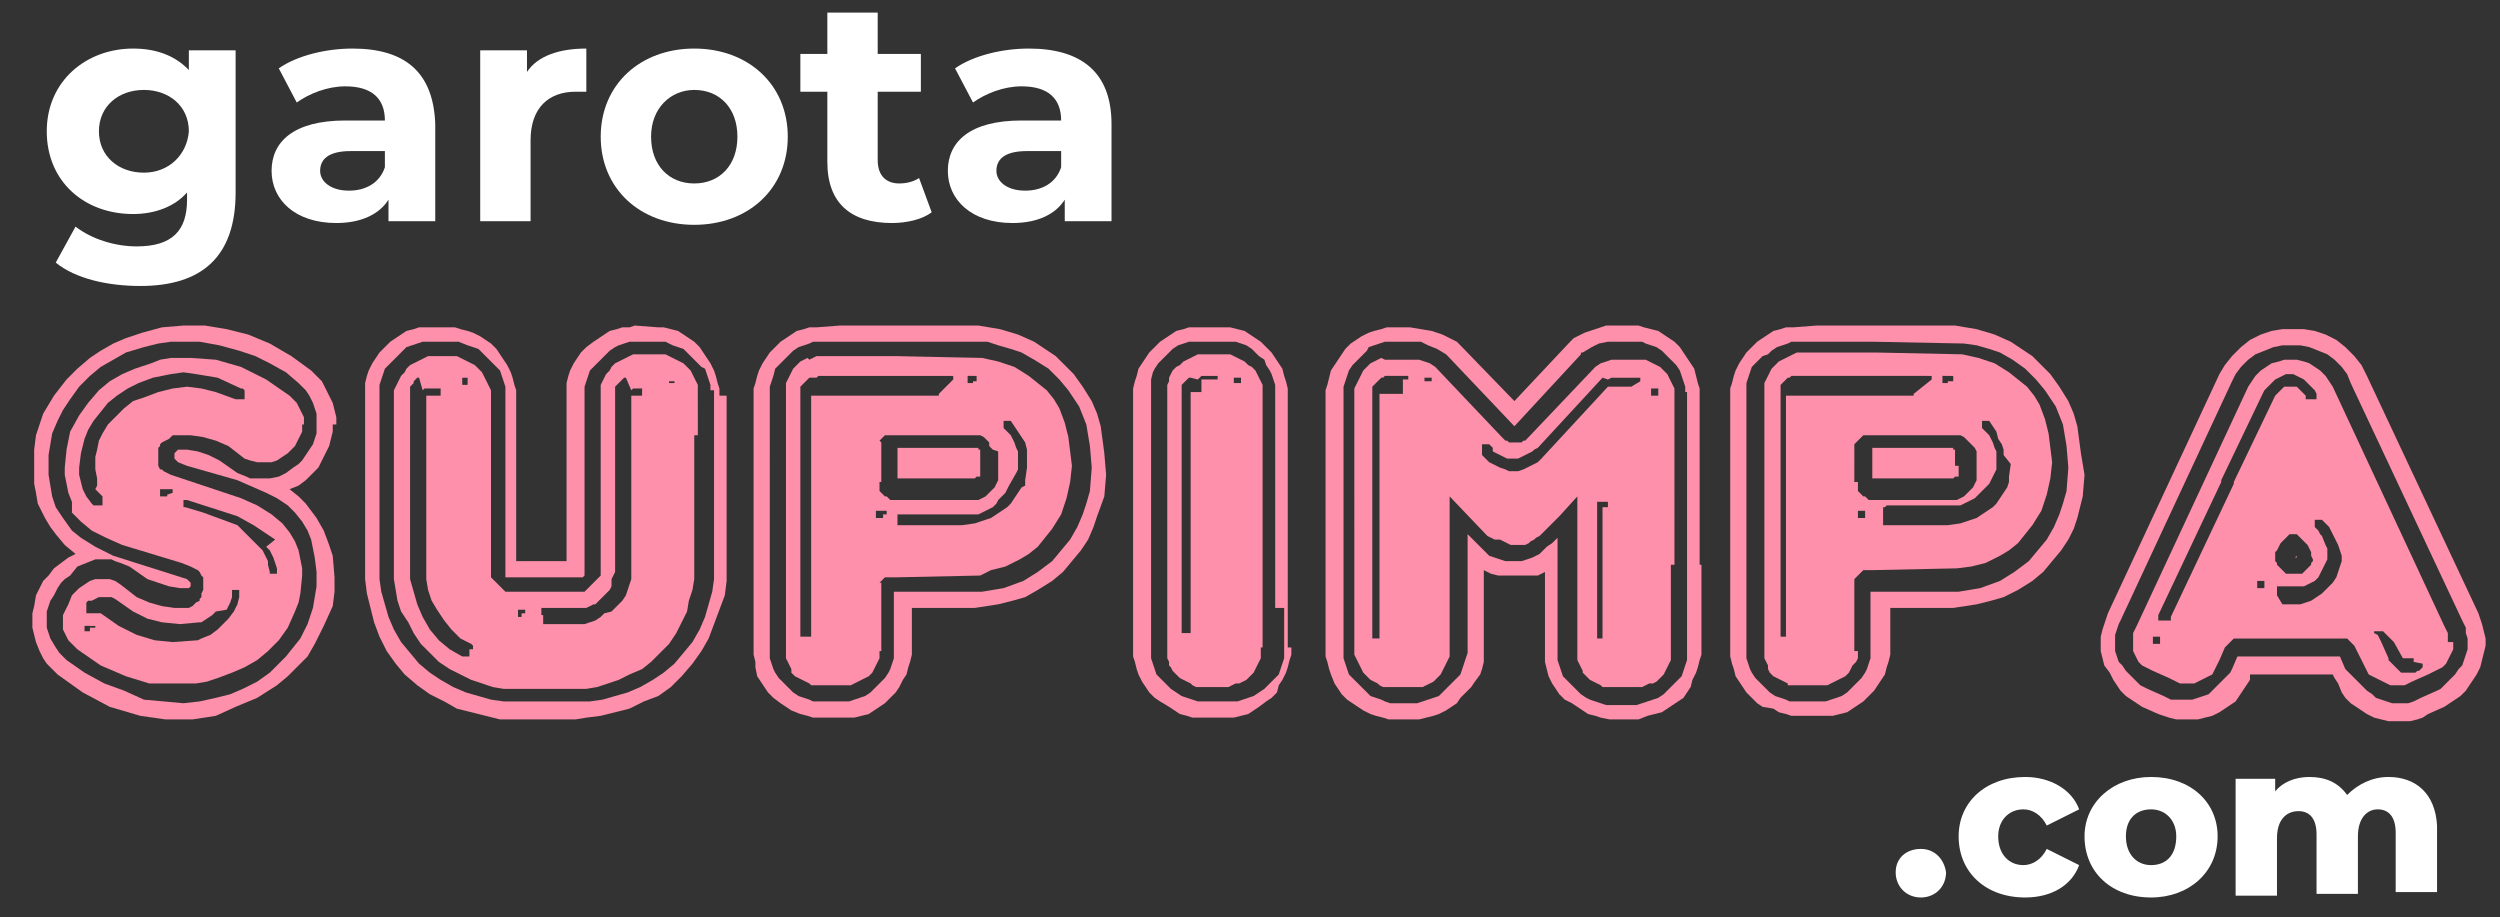 <?xml version="1.0" encoding="utf-8"?>
<!-- Generator: Adobe Illustrator 25.3.1, SVG Export Plug-In . SVG Version: 6.00 Build 0)  -->
<svg version="1.1" id="garotasupimpa" xmlns="http://www.w3.org/2000/svg" xmlns:xlink="http://www.w3.org/1999/xlink" x="0px"
	 y="0px" viewBox="0 0 139 51" style="enable-background:new 0 0 139 51;" xml:space="preserve">
<rect x="0" y="0" width="139" height="51" fill="#333333" stroke="none"/>
<g>
	<path style="fill:#FE90AB;" d="M18.5,23.6l0,0.4l-0.1,0.4l-0.1,0.4l-0.2,0.4l-0.2,0.4l-0.2,0.4l-0.3,0.3L17,26.7L16.6,27l-0.5,0.2
		l0.5,0.4L17,28l0.3,0.4l0.3,0.4l0.4,0.7l0.3,0.8l0.2,0.6l0.1,1.2l0,0.8l-0.1,0.8L18,34.8l-0.5,1l-0.4,0.7L16.6,37L16,37.6l-0.6,0.5
		l-1.1,0.7l-1.2,0.5L12,39.8l-1.3,0.2H9.2l-1.4-0.2l-1.7-0.5l-1.5-0.8l-1.4-1l-0.3-0.3l-0.3-0.3l-0.2-0.3l-0.2-0.4L2,35.7l-0.1-0.4
		l-0.1-0.4l0-0.4l0-0.4l0.1-0.4L2,33.1l0.2-0.4l0.2-0.4L2.7,32L3,31.6l0.4-0.3L3.8,31l0.4-0.2l-0.6-0.5l-0.5-0.6l-0.3-0.4l-0.3-0.5
		l-0.2-0.4l-0.2-0.4l-0.1-0.6l-0.1-0.5l0-1.1L1.9,25L2,24.2l0.2-0.6L2.4,23L3,22l0.7-0.9l0.6-0.6l0.7-0.6l0.6-0.4l0.7-0.4l0.7-0.3
		l0.9-0.3L9,18.2l1.2-0.1l1.2,0l1.2,0.2l1.2,0.3l1.2,0.5l1.2,0.7l1.1,0.8l0.3,0.3l0.3,0.3l0.2,0.4l0.2,0.4l0.2,0.4l0.1,0.4l0.1,0.4
		V23.6z M17.6,23.3L17.6,23l-0.1-0.3l-0.1-0.3L17.2,22L17,21.7l-0.2-0.2l-0.2-0.2l-0.7-0.6L15,20.2l-0.8-0.4l-0.9-0.3l-1.1-0.3
		L11.1,19l-1.6,0l-0.7,0.1l-0.8,0.2l-1,0.3L6.3,20l-0.7,0.4l-0.6,0.5l-0.6,0.6l-0.5,0.7l-0.4,0.6l-0.3,0.6l-0.3,0.7l-0.1,0.6
		l-0.1,0.6l0,1.1L2.8,27l0.1,0.6l0.2,0.6l0.2,0.3l0.2,0.3L4,29.5l0.5,0.4l0.8,0.5l1,0.5l4.1,1.3l0.1,0.1l0.1,0.1l0,0v0h0v0v0.2h0v0
		l0,0l0,0l-0.1,0.1H10l-0.6-0.1l-0.6-0.2l-0.6-0.2l-1-0.7l-0.5-0.2l-0.3-0.1l-0.2-0.1l-0.2,0H5.7H5.5l-0.2,0l-0.5,0.2l-0.5,0.2
		L3.9,32l-0.3,0.2l-0.2,0.2l-0.2,0.3L3,33.1l-0.2,0.3l-0.1,0.3l-0.1,0.3l0,0.3l0,0.3l0,0.3l0.1,0.3l0.1,0.3L3.1,36l0.2,0.3l0.2,0.2
		l0.2,0.2l1,0.7l1.1,0.6l1.1,0.4L8,38.9L9.1,39l1.1,0.1l0.9-0.1l0.9-0.2l0.8-0.2l0.7-0.3l0.8-0.4l0.7-0.5l0.9-0.9l0.8-1l0.4-0.8
		l0.3-0.9l0.1-0.6l0.1-0.6v-0.8l-0.1-0.8l-0.1-0.5L17.3,30l-0.2-0.5l-0.3-0.5l-0.4-0.5l-0.4-0.4l-0.6-0.4l-0.6-0.3l-1.6-0.7
		l-2.8-0.8l-0.5-0.2l-0.1-0.1l-0.1-0.1v0h0v0v-0.2v-0.1h0v0l0.1-0.1l0.1-0.1l0.5,0l0.6,0.1l0.6,0.2l0.6,0.3l1,0.7l0.5,0.2l0.2,0.1
		l0.2,0l0.3,0l0.2,0l0.2,0l0.2,0l0.5-0.1l0.4-0.2l0.4-0.3l0.3-0.2l0.2-0.2l0.2-0.3l0.2-0.3l0.2-0.3l0.1-0.3l0.1-0.3v-0.3V23.3z
		 M16.8,23.6v0.2l0,0.2l-0.1,0.2l-0.1,0.2l-0.1,0.2l-0.1,0.2l-0.2,0.2l-0.2,0.2l-0.3,0.2l-0.3,0.2l-0.3,0.1l-0.2,0h-0.2h-0.2l-0.2,0
		l-0.4-0.1l-0.3-0.1l-0.9-0.7l-0.7-0.3l-0.7-0.2l-0.7-0.1H9.6l-0.2,0.2l-0.2,0.1L9,24.6l-0.1,0.1l0,0.1l-0.1,0.1l0,0.1l0,0.1l0,0.2
		v0.3l0,0.2l0,0.1l0.1,0.2L9,26.1l0.1,0.1l0.2,0.1l0.2,0.1l0.6,0.2l3.3,1.1l0.9,0.4l0.8,0.5l0.6,0.5l0.4,0.5l0.3,0.5l0.2,0.5
		l0.1,0.5l0.1,0.5V32l-0.1,1l-0.1,0.5L16.4,34L16,34.9l-0.5,0.7l-0.6,0.6l-0.6,0.5l-0.7,0.4l-0.7,0.3l-0.8,0.3l-0.6,0.2l-0.6,0.1
		l-1.1,0L8.3,38L7,37.6L5.6,37l-1.3-0.9l-0.2-0.2L4,35.8l-0.2-0.2l-0.1-0.2l-0.1-0.2l-0.1-0.2l0-0.2l0-0.2l0-0.2l0-0.2l0.1-0.2
		l0.1-0.2l0.1-0.2L4,33.1l0.2-0.2l0.2-0.2l0.3-0.2l0.3-0.2l0.3-0.1h0.2l0.2,0l0.2,0l0.2,0l0.3,0.1l0.3,0.2l0.9,0.7l0.7,0.3l0.7,0.2
		l0.7,0.1l0.8,0l0.2-0.1l0.2-0.2l0.2-0.1l0-0.1l0.1-0.1l0-0.1l0-0.1l0.1-0.2v-0.1l0-0.3l0-0.1l0-0.2l-0.1-0.1l-0.1-0.2l-0.1-0.1
		l-0.2-0.1l-0.2-0.1l-0.5-0.2l-3.3-1l-0.9-0.4l-0.8-0.4l-0.6-0.5l-0.5-0.5L4,27.9l-0.2-0.5l-0.1-0.5l-0.1-0.5l0-0.4l0.1-1l0.1-0.5
		L3.9,24l0.5-0.9l0.5-0.7l0.6-0.7l0.6-0.5l0.7-0.4l0.7-0.3l0.9-0.3L8.9,20l0.6-0.1h1.1L12,20l1.4,0.4l1.4,0.7l1.3,0.9l0.2,0.2
		l0.2,0.2l0.1,0.2l0.1,0.2l0.1,0.2l0.1,0.2l0,0.2V23.6z M12.1,21l-1.2-0.2l-0.7-0.1l-0.7,0.1l-1,0.2l-0.8,0.3l-0.6,0.3l-0.6,0.4
		L6,22.4l-0.4,0.5l-0.4,0.5l-0.3,0.5l-0.2,0.5l-0.1,0.4l-0.1,0.4l-0.1,0.8l0,0.4l0.1,0.4l0.1,0.4l0.1,0.2l0.1,0.2l0.3,0.4l0.1,0.1
		l0,0l0,0l0.1,0l0,0l0,0h0.1h0.1h0h0h0.1h0l0,0h0l0.1,0l0,0l0,0l0,0l0,0l0,0v-0.1l0,0v0v0v-0.1v0v-0.1l0,0v-0.1l0,0l0,0l0-0.1
		l-0.1-0.1l-0.2-0.2l-0.1-0.1L5.4,27l0-0.2l0-0.2l-0.1-0.5l0-0.7L5.4,25l0.1-0.5l0.2-0.4l0.3-0.5l0.4-0.4l0.5-0.5l0.5-0.4L8,22.1
		l0.8-0.3l0.8-0.2l0.8-0.1l0.8,0.1l0.8,0.2l1.1,0.4l0.1,0h0.1h0h0.1h0h0h0.1l0,0h0l0,0l0,0l0.1,0l0,0l0,0v0l0,0v-0.1l0,0v0v-0.1
		v-0.1l0,0l0-0.1l0,0l0-0.1l-0.1-0.1l-0.1,0h0L12.1,21z M5.3,34.9L5.3,34.9L5.3,34.9v-0.1l0,0l0,0l0,0l0,0l0,0l0,0l0,0h0l-0.1,0h0h0
		h0H4.8h0h0l-0.1,0h0l0,0l0,0l0,0l0,0l0,0l0,0v0l0,0.1v0v0V35v0v0v0l0,0.1v0l0,0l0,0l0,0l0,0l0,0l0,0l0,0h0.1h0l0,0h0.1h0l0,0h0h0.1
		l0,0l0,0l0,0l0,0l0,0l0,0l0,0l0,0v-0.1v0V34.9L5.3,34.9L5.3,34.9z M13.3,33L13.3,33L13.3,33l0-0.1l0,0l0,0l0-0.1v0l-0.1,0l0,0h0
		l0,0h0l-0.1,0h0h0h-0.1l0,0h0l0,0h0l-0.1,0l0,0v0l0,0l0,0l0,0v0l0,0V33v0l0,0.2l-0.1,0.3l-0.1,0.2l-0.1,0.2L12,34l-0.2,0.2
		l-0.3,0.2l-0.3,0.2l-0.1,0l-1.1,0.1L9,34.6l-0.8-0.2l-0.8-0.4l-1-0.7l-0.2-0.1l-0.1,0H6l-0.1,0H5.7H5.6l-0.1,0l-0.2,0.1l-0.2,0.1
		L5,33.4l0,0l-0.1,0l-0.1,0.1l0,0.1l0,0v0.1l0,0.1v0.1v0l0,0.1v0v0l0,0l0,0.1v0l0,0l0.1,0l0,0h0l0,0l0.1,0h0h0h0.1h0h0h0.1l0,0
		l0.1,0l0,0l0,0l0,0l0.1,0l0.1,0l0.1,0h0h0h0h0h0l0,0h0l0,0l1,0.7l1,0.5l1,0.3l1,0.1l1.4-0.1l0.2-0.1l0.5-0.2l0.4-0.3l0.2-0.2
		l0.2-0.2l0.2-0.2L13,34l0.2-0.4l0.1-0.4V33L13.3,33z M9.6,27.4L9.6,27.4L9.6,27.4l0-0.1l0-0.1l0,0v0l0,0l0,0l-0.1,0l0,0h0l0,0H9.2
		h0h0H9.1h0h0l0,0H8.9l0,0l0,0l0,0l0,0l0,0l0,0v0.1l0,0v0v0.1v0v0v0v0.1l0,0v0l0,0.1l0,0l0,0l0,0l0,0h0l0.1,0h0l0,0h0h0.1h0h0l0.1,0
		h0l0,0h0l0.1,0l0,0l0,0v0l0-0.1l0,0v0L9.6,27.4L9.6,27.4L9.6,27.4L9.6,27.4z M10.4,27.8L10.4,27.8L10.4,27.8h-0.1h0h0l-0.1,0l0,0
		l0,0l0,0l0,0l0,0l0,0v0l0,0.1v0v0v0.1v0.1v0l0,0v0.1l0,0v0l0,0l0,0l0,0h0l0,0l0,0h0l0.1,0l1,0.3l1.9,0.7L14,30l0.2,0.2l0.2,0.2
		l0.2,0.2l0.1,0.2l0.1,0.2l0.1,0.2l0,0.2l0.1,0.4v0l0,0.1v0l0,0v0l0,0l0,0l0,0l0.1,0h0l0,0h0h0l0.1,0h0l0,0h0.1h0l0,0l0,0h0.1l0,0
		l0,0v-0.1l0,0l0,0v0l0-0.1v0v0v-0.1l-0.1-0.3l-0.1-0.3l-0.1-0.2l-0.1-0.2l-0.2-0.2L15.3,30L15,29.8l-0.3-0.2l-0.6-0.4l-0.9-0.5
		L10.4,27.8L10.4,27.8z"/>
	<path style="fill:#FE90AB;" d="M40.4,22l0,10.3l-0.1,0.8L40,33.9l-0.3,0.8l-0.3,0.8L39,36.2l-0.5,0.7l-0.6,0.7l-0.6,0.6l-0.7,0.5
		L35.8,39L35,39.4l-0.8,0.2l-0.8,0.2l-0.8,0.1L32,40l-4.2,0L27,39.8l-0.8-0.2l-0.8-0.2L24.7,39l-0.8-0.4l-0.7-0.5l-0.7-0.6L22,36.9
		l-0.5-0.7l-0.4-0.8l-0.3-0.8l-0.2-0.8l-0.2-0.8l-0.1-0.8l0-0.7l0-9.9l0-0.3l0.1-0.4l0.1-0.3l0.2-0.4l0.2-0.3l0.2-0.3l0.3-0.3
		l0.3-0.3l0.3-0.2l0.3-0.2l0.3-0.2l0.4-0.1l0.3-0.1l0.4,0H24h1.3l0.3,0.1l0.4,0.1l0.3,0.1l0.4,0.2l0.3,0.2l0.3,0.2l0.3,0.3l0.2,0.3
		l0.2,0.3l0.2,0.3l0.2,0.4l0.1,0.3l0.1,0.4l0.1,0.3V22v9.2h2.8l0-9.6l0-0.3l0.1-0.4l0.1-0.3l0.2-0.4l0.2-0.3l0.2-0.3l0.3-0.3L33,19
		l0.3-0.2l0.3-0.2l0.3-0.2l0.4-0.1l0.3-0.1h0.4l0.3-0.1l1.3,0.1l0.3,0l0.4,0.1l0.4,0.1l0.3,0.2l0.3,0.2l0.3,0.2l0.3,0.3l0.2,0.3
		l0.2,0.3l0.2,0.3l0.2,0.4l0.1,0.3l0.1,0.4l0.1,0.3V22z M39.5,21.7l0-0.3l-0.1-0.3l-0.1-0.3l-0.1-0.3L39,20.4l-0.2-0.2l-0.2-0.2
		l-0.2-0.2l-0.2-0.2l-0.2-0.2l-0.3-0.1l-0.3-0.1L37,19L36.7,19h-1.2h-0.3L35,19l-0.3,0.1l-0.3,0.1l-0.2,0.1l-0.3,0.2l-0.2,0.2
		l-0.2,0.2l-0.2,0.2L33,20.4l-0.2,0.2l-0.1,0.3l-0.1,0.3l-0.1,0.3l0,0.3l0,9.9v0v0.1l0,0.1l0,0v0.1l0,0l-0.1,0.1l0,0l-0.1,0l0,0
		h-0.1l0,0H32l0,0h-3.5h0l-0.1,0h0l-0.1,0h0l-0.1,0l-0.1,0l0,0l0-0.1l0,0l0-0.1l0,0v-0.1l0-0.1v0v-9.9l0-0.3l-0.1-0.3l-0.1-0.3
		l-0.1-0.3l-0.2-0.2l-0.2-0.2l-0.2-0.2l-0.2-0.2l-0.2-0.2l-0.2-0.2l-0.3-0.1l-0.3-0.1L25.5,19L25.2,19H24h-0.3L23.5,19l-0.3,0.1
		l-0.3,0.1l-0.3,0.1l-0.2,0.2l-0.2,0.2l-0.2,0.2l-0.2,0.2l-0.2,0.2l-0.2,0.2l-0.1,0.3l-0.1,0.3l-0.1,0.3l0,0.3l0,9.8l0,0.7l0.1,0.7
		l0.2,0.7l0.2,0.7l0.3,0.7l0.4,0.7l0.5,0.6l0.5,0.6l0.6,0.5l0.6,0.4l0.7,0.4l0.7,0.3l0.7,0.2l0.7,0.2l0.7,0.1l4.1,0l0.7,0l0.7-0.1
		l0.7-0.2l0.7-0.2l0.7-0.3l0.7-0.4l0.6-0.4l0.6-0.5l0.5-0.6l0.5-0.6l0.4-0.7l0.3-0.7l0.2-0.7l0.2-0.7l0.1-0.7l0-10.2V21.7z
		 M38.6,24.2l0,8l-0.1,0.6l-0.2,0.6L38.2,34l-0.3,0.6l-0.3,0.6l-0.4,0.6l-0.5,0.5l-0.5,0.5l-0.5,0.4L35,37.5l-0.6,0.3l-0.6,0.2
		l-0.6,0.2l-0.6,0.1l-0.6,0l-4,0l-0.6-0.1l-0.6-0.2l-0.6-0.2l-0.6-0.3l-0.6-0.3l-0.6-0.4l-0.5-0.5l-0.5-0.5L23,35.2l-0.3-0.6
		L22.3,34l-0.2-0.6L22,32.8l-0.1-0.6l0-0.6v-9.7l0-0.2l0.1-0.2l0.1-0.2l0.1-0.2l0.1-0.2l0.2-0.2l0.1-0.2l0.2-0.2l0.2-0.1l0.2-0.1
		l0.2-0.1l0.2-0.1l0.2-0.1l0.2,0H25h0.2l0.2,0l0.2,0.1l0.2,0.1l0.2,0.1l0.2,0.1l0.2,0.1l0.2,0.2l0.2,0.2l0.1,0.2l0.1,0.2l0.1,0.2
		l0.1,0.2l0.1,0.2l0,0.2V22v3.3v6.4l0,0.2l0,0.1l0,0.1l0.1,0.1l0.1,0.1l0.1,0.1l0.1,0.1l0.1,0.1l0.1,0.1l0.1,0.1l0.1,0.1l0.1,0
		l0.1,0l0.1,0H32h0.1l0.1,0l0.1,0l0.2,0l0.1-0.1l0.1-0.1l0.1-0.1l0.1-0.1l0.1-0.1l0.1-0.1l0.1-0.1l0.1-0.1l0.1-0.1v-0.1l0-0.2l0-9.9
		l0-0.2l0-0.2l0.1-0.2l0.1-0.2l0.1-0.2l0.2-0.2l0.1-0.2l0.2-0.2l0.2-0.1l0.2-0.1l0.2-0.1l0.2-0.1l0.2-0.1l0.2,0h1.2h0.2l0.2,0
		l0.2,0.1l0.2,0.1l0.2,0.1l0.2,0.1l0.2,0.1l0.2,0.2l0.2,0.2l0.1,0.2l0.1,0.2l0.1,0.2l0.1,0.2l0,0.2l0,0.2V24.2z M26.3,36.1
		L26.3,36.1l0-0.1l0-0.1l0,0l-0.1-0.1h0v0l-0.6-0.3L25.1,35l-0.4-0.5l-0.4-0.6L24,33.4l-0.2-0.6l-0.1-0.6l0-9.4v-0.8v0l0,0v0l0,0v0
		l0,0l0,0l0,0l0,0l0,0h0l0,0H24h0h0.3h0h0l0.1,0h0l0,0h0l0.1,0l0,0l0,0v0l0-0.1l0,0v0v0l0-0.1v0v0l0-0.1v0v0l0,0l0-0.1v0l0,0l0,0
		l-0.1,0h0l0,0h0l-0.1,0h0h0H24h-0.1l-0.1,0l-0.1,0l-0.1,0l-0.1,0.1L23.3,21L23.2,21l-0.1,0.1L23,21.2L23,21.3l-0.1,0.1l-0.1,0.1
		l0,0.1l0,0.1l0,0.1V22v9.5v-8.4l0,9.1l0.2,0.7l0.2,0.7l0.3,0.7l0.4,0.7l0.5,0.6l0.6,0.5l0.7,0.4l0.1,0l0.1,0l0.1,0h0.1h0H26l0,0h0
		l0.1,0h0l0,0l0,0l0,0l0-0.1l0,0v0l0,0v-0.1V36.1L26.3,36.1L26.3,36.1z M26,21.2L26,21.2L26,21.2l0-0.1l0,0v0l0-0.1l0,0l0,0l0,0l0,0
		h0l0,0h-0.1l0,0h0h-0.1h0h0l0,0h-0.1l0,0h0l0,0l0,0l0,0l0,0l0,0.1v0l0,0v0.1v0v0v0v0.1v0l0,0v0.1l0,0l0,0l0,0l0,0l0,0l0,0h0l0.1,0
		h0h0h0h0.1h0h0l0.1,0h0l0,0l0,0l0,0l0,0l0,0l0,0v-0.1l0,0L26,21.2L26,21.2L26,21.2z M29.2,34.1L29.2,34.1L29.2,34.1l0-0.1v0l0,0
		l0-0.1l0,0l0,0h0l0,0l-0.1,0h0h0l-0.1,0h0h0l0,0h-0.1h0l0,0l-0.1,0h0l0,0l0,0l0,0.1v0l0,0v0l0,0.1v0v0v0.1v0l0,0v0l0,0.1v0l0,0l0,0
		l0,0l0,0l0.1,0h0l0,0h0.1h0h0h0h0.1h0l0,0H29l0,0l0,0l0,0l0,0l0,0l0,0v-0.1l0,0v0V34.1L29.2,34.1L29.2,34.1z M30.2,34.7L30.2,34.7
		l2,0l0.3,0l0.3-0.1l0.3-0.1l0.3-0.2l0.2-0.2L34,34l0.2-0.2l0.2-0.2l0.2-0.2l0.2-0.3l0.1-0.3l0.1-0.3l0.1-0.3l0-0.3v-0.3v-9.6v0l0,0
		v0l0,0v0l0,0l0,0l0,0l0,0l0,0h0l0,0h0.1h0h0.3h0h0l0.1,0h0l0,0h0.1l0,0l0,0l0,0l0,0v-0.1l0,0v0l0,0v-0.1v0v0v-0.1l0,0v0l0,0v-0.1
		l0,0l0,0l0,0l0,0H36l0,0h0l-0.1,0h0h0h-0.4l-0.1,0l-0.1,0l-0.1,0l-0.1,0.1L34.8,21L34.7,21l-0.1,0.1l-0.1,0.1l-0.1,0.1l-0.1,0.1
		l-0.1,0.1l0,0.1l0,0.1v0.1l0,0.1v3.3v6.2v0.2l0,0.2l-0.1,0.2l-0.1,0.2L34,32.6l-0.1,0.2L33.7,33l-0.2,0.2l-0.2,0.2l-0.2,0.2
		L33,33.6l-0.2,0.1l-0.2,0.1l-0.2,0l-0.2,0l-1.9,0h0h-0.1h0h0l-0.1,0h0l0,0l0,0l0,0l0,0l0,0l0,0l0,0.1v0v0l0,0v0.1v0l0,0v0.1v0l0,0
		l0,0l0,0.1l0,0l0,0h0l0,0l0,0h0.1L30.2,34.7L30.2,34.7L30.2,34.7z M37.5,21.3L37.5,21.3L37.5,21.3v-0.1l0,0l0,0l0,0l0,0l0,0l0,0
		l0,0h0l-0.1,0h0h0h0h-0.1h0h0l-0.1,0h0l0,0l0,0l0,0l0,0l0,0l0,0v0l0,0.1v0v0l0,0l0,0.1v0v0l0,0.1v0l0,0l0,0l0,0l0,0l0,0l0,0l0,0H37
		h0l0,0h0.1h0l0,0h0h0.1l0,0l0,0l0,0l0,0l0,0l0,0l0,0l0,0v-0.1v0V21.3L37.5,21.3L37.5,21.3z"/>
	<path style="fill:#FE90AB;" d="M61.5,26.4l-0.1,1.2L61,28.7l-0.2,0.6L60.5,30l-0.4,0.6l-0.5,0.6l-0.5,0.6l-0.6,0.5l-0.8,0.5
		L57,33.2l-0.7,0.2l-0.8,0.2l-1.3,0.2l-3.5,0v2.6l-0.1,0.4l-0.1,0.3l-0.1,0.4l-0.2,0.3L50,38.2l-0.2,0.3l-0.3,0.3l-0.3,0.3l-0.3,0.2
		l-0.3,0.2l-0.3,0.2l-0.4,0.1l-0.4,0.1l-0.3,0l-0.3,0l-1.3,0l-0.4,0l-0.3-0.1l-0.4-0.1L44,39.5l-0.3-0.2l-0.3-0.2L43,38.8l-0.3-0.3
		l-0.2-0.3l-0.2-0.3l-0.2-0.3L42,37.1L42,36.8l-0.1-0.4V36V21.6l0.1-0.3l0.1-0.4l0.1-0.3l0.2-0.4l0.2-0.3l0.2-0.3l0.3-0.3l0.3-0.3
		l0.3-0.2l0.3-0.2l0.3-0.2l0.4-0.1l0.3-0.1l0.4,0l1.3-0.1l3,0h4.7l1.2,0.2l1,0.3l0.9,0.4l0.6,0.4l0.6,0.4l0.5,0.5l0.5,0.5l0.5,0.7
		l0.5,0.8L61,23l0.2,0.7l0.2,1.5L61.5,26.4z M54.6,32.9l1.2-0.2l1.1-0.4l0.8-0.5l0.8-0.6l0.5-0.6l0.5-0.6l0.4-0.7l0.3-0.7l0.2-0.6
		l0.2-0.7l0.1-1.3l-0.1-1.2l-0.2-1.2l-0.4-1l-0.6-0.9l-0.5-0.6l-0.6-0.6L57.5,20l-0.7-0.4l-0.6-0.2l-0.7-0.2L54.9,19L49.8,19h-3
		h-1.2L45.2,19L45,19.1l-0.3,0.1l-0.3,0.1l-0.3,0.2l-0.2,0.2l-0.2,0.2l-0.2,0.2l-0.2,0.2l-0.2,0.2L43,20.9l-0.1,0.3l-0.1,0.3l0,0.3
		V36v0.3l0,0.3l0.1,0.3l0.1,0.3l0.1,0.2l0.2,0.3l0.2,0.2l0.2,0.2l0.2,0.2l0.2,0.2l0.3,0.2l0.3,0.1l0.3,0.1l0.2,0.1l0.3,0l1.2,0
		l0.2,0l0.3,0l0.3-0.1l0.3-0.1l0.3-0.1l0.3-0.2l0.2-0.2l0.2-0.2l0.2-0.2l0.2-0.2l0.2-0.3l0.1-0.2l0.1-0.3l0.1-0.3l0-0.3v-3.4
		L54.6,32.9z M48.9,36.2l0,0.2l0,0.2l-0.1,0.2L48.7,37l-0.1,0.2l-0.1,0.2l-0.2,0.2l-0.2,0.1l-0.2,0.1l-0.2,0.1L47.5,38l-0.2,0.1
		l-0.2,0l-0.2,0l-0.2,0l-1.2,0l-0.2,0l-0.2,0L45,38l-0.2-0.1l-0.2-0.1l-0.2-0.1l-0.2-0.1l-0.2-0.2L44,37.2L43.9,37l-0.1-0.2
		l-0.1-0.2l0-0.2l0-0.2l0-0.2l0-14.3l0-0.2l0-0.2l0.1-0.2l0.1-0.2l0.1-0.2l0.1-0.2l0.2-0.2l0.2-0.2l0.2-0.1l0.2-0.1L45,20l0.2-0.1
		l0.2-0.1l0.2,0h1.2h3l4.8,0.1l0.9,0.2l0.9,0.3l0.8,0.5l0.5,0.4l0.5,0.4l0.4,0.5l0.3,0.5l0.3,0.8l0.2,0.8l0.1,0.8l0.1,0.8l-0.1,0.9
		l-0.2,0.9l-0.3,0.9l-0.5,0.8l-0.4,0.5l-0.4,0.5l-0.5,0.4l-0.5,0.3l-0.8,0.4l-0.8,0.2L54.5,32l-4.7,0.1h-0.1h-0.1l-0.1,0l-0.1,0
		l-0.1,0l-0.1,0l-0.1,0.1l-0.1,0.1l-0.1,0.1L49,32.4L49,32.5l0,0.1l0,0.1v0.1l0,0.1V36V36.2z M53,21.1L53,21.1L53,21.1l0-0.1l0,0
		l0-0.1v0l0,0l0,0l-0.1,0l0,0h0l0,0h-0.1h0h-5.8h-0.1h-0.6h-0.4l-0.1,0l-0.1,0l-0.1,0l-0.1,0l-0.1,0.1L45,21l-0.1,0.1l-0.1,0.1
		l-0.1,0.1l-0.1,0.1l-0.1,0.1l0,0.1l0,0.1v0.1l0,0.1v3.1v0.9v0.9v5.2v3.2v0.1l0,0v0v0l0,0.1l0,0l0,0l0,0l0,0l0,0l0,0h0l0.1,0h0h0H45
		h0h0h0l0.1,0h0l0,0l0,0l0,0l0,0l0,0l0,0v-0.1l0,0v0v0v-0.1v-5.5v-7.5l0-0.2v0v0v0l0,0v0l0,0l0,0l0,0l0,0l0,0h0h0l0.1,0h0h0h0.3h6.5
		h0l0.1,0h0l0,0h0l0.1,0l0,0l0,0v0l0-0.1l0,0v0L53,21.1L53,21.1L53,21.1L53,21.1z M49.3,28.6L49.3,28.6L49.3,28.6l0-0.1v-0.1l0,0
		l0,0l0,0l0,0l0,0l0,0H49l0,0h0h-0.1h0h0h0h-0.1l0,0h0l0,0l-0.1,0l0,0l0,0l0,0v0l0,0.1v0l0,0v0.1v0v0v0l0,0.1v0l0,0v0l0,0.1l0,0l0,0
		h0.1l0,0l0,0h0l0.1,0h0h0h0H49l0,0h0l0.1,0l0,0h0l0,0l0,0l0-0.1l0,0v0l0,0V28.6L49.3,28.6L49.3,28.6L49.3,28.6z M48.9,26.8
		L48.9,26.8l0,0.2v0.1l0,0.1l0,0.1l0.1,0.1l0.1,0.1l0.1,0.1l0.1,0l0.1,0.1l0.1,0.1l0.1,0l0.1,0h0.1l0.1,0h3.9l0.4,0l0.2,0l0.2-0.1
		l0.2-0.1l0.1-0.1l0.1-0.1l0.1-0.1l0.1-0.1l0.1-0.1l0.1-0.2l0.1-0.2l0-0.2l0-0.2l0-0.4l0-0.4l0-0.2l0-0.2L55.2,25l-0.1-0.1L55,24.8
		L55,24.6l-0.1-0.1l-0.1-0.1l-0.1-0.1l-0.2-0.1l-0.2,0l-0.2,0l-4.3,0h-0.1h-0.1l-0.1,0l-0.1,0l-0.1,0l-0.1,0l-0.1,0.1l-0.1,0.1
		l-0.1,0.1L49,24.6L49,24.7l0,0.1l0,0.1v0.1l0,0.1v1V26.8z M54.5,25.9v0.2l0,0.1l0,0.1l0,0.1l0,0.1l-0.1,0l0,0l-0.1,0l-0.1,0.1
		l-0.1,0l-0.1,0h-0.2h-3.9v-1.7h4.1l0.1,0l0.1,0l0.1,0l0.1,0l0,0.1l0.1,0l0,0.1l0,0.1l0,0.1l0,0.1V25.9z M57.1,25.3l0-0.3L57,24.6
		l-0.2-0.3L56.6,24l-0.2-0.3l-0.2-0.3l0,0l-0.1,0h0l0,0h0l-0.1,0h0h0h0h-0.1l0,0h0l-0.1,0h0l0,0l0,0l0,0l0,0.1l0,0v0l0,0v0.1v0v0v0
		v0.1v0l0,0v0.1l0,0l0,0l0.2,0.2l0.2,0.2l0.1,0.2l0.1,0.2l0.1,0.3l0.1,0.2l0,0.5l0,0.5l-0.1,0.2L56.1,27L56,27.2l-0.1,0.2l-0.2,0.2
		l-0.2,0.2L55.4,28l-0.2,0.2l-0.2,0.1l-0.2,0.1l-0.2,0.1l-0.2,0.1l-4,0h-0.1L50,28.6l-0.1,0l0,0l0,0l0,0.1l0,0.1l0,0.1V29v0v0l0,0.1
		v0l0,0v0.1l0,0l0,0l0,0l0.1,0l0,0h0l0.1,0h0h0h0h0.1h0.1h3.2l0.7-0.1l0.3-0.1l0.3-0.1l0.3-0.1l0.3-0.2l0.3-0.2l0.3-0.2l0.2-0.2
		l0.2-0.3l0.2-0.3l0.2-0.3L57,27l0-0.3l0.1-0.7L57.1,25.3z M54.3,21.2L54.3,21.2L54.3,21.2V21l0,0l0,0l0-0.1l0,0l0,0l0,0h0l0,0H54
		l0,0h0h0h-0.1h0l0,0h-0.1l0,0h0l0,0l0,0l0,0l0,0.1l0,0l0,0v0v0.1v0l0,0l0,0v0.1v0v0l0,0.1l0,0l0,0l0,0l0,0l0,0l0,0h0l0.1,0h0h0h0.1
		h0h0h0l0.1,0h0l0,0l0,0l0,0l0,0l0,0l0,0l0-0.1v0v0V21.2L54.3,21.2L54.3,21.2z"/>
	<path style="fill:#FE90AB;" d="M71.8,36v0.4l-0.1,0.3l-0.1,0.4l-0.1,0.3l-0.2,0.4l-0.2,0.3L71,38.5l-0.3,0.3L70.4,39L70,39.3
		l-0.3,0.2l-0.3,0.2L69,39.8l-0.4,0.1l-0.3,0l-0.3,0h-1l-0.3,0l-0.4,0l-0.3-0.1l-0.4-0.1l-0.3-0.2l-0.3-0.2L64.5,39l-0.3-0.2
		l-0.3-0.3l-0.2-0.3l-0.2-0.3l-0.2-0.4l-0.1-0.3l-0.1-0.4l-0.1-0.3V36V21.6l0.1-0.4l0.1-0.3l0.1-0.4l0.2-0.3l0.2-0.3l0.2-0.3
		l0.3-0.3l0.3-0.3l0.3-0.2l0.3-0.2l0.3-0.2l0.4-0.1l0.3-0.1l0.4,0l1.3,0l0.3,0l0.3,0l0.4,0.1l0.4,0.1l0.3,0.2l0.3,0.2l0.3,0.2
		l0.3,0.3l0.3,0.3l0.2,0.3l0.2,0.3l0.2,0.3l0.1,0.4l0.1,0.3l0.1,0.4v0.3v5.9v2.2V36z M70.9,33.8v-3.7v-2.2v-5.9v-0.3l0-0.3l-0.1-0.3
		l-0.1-0.3l-0.1-0.2l-0.2-0.3L70.3,20L70,19.8l-0.2-0.2l-0.2-0.2l-0.3-0.2L69,19.1L68.7,19L68.5,19l-0.2,0l-0.3,0l-1.2,0l-0.3,0
		L66.1,19l-0.3,0.1l-0.3,0.1l-0.3,0.2L65,19.6l-0.2,0.2L64.6,20l-0.2,0.2l-0.2,0.3l-0.1,0.2L64,21.1L64,21.4l0,0.3V36v0.3l0,0.3
		l0.1,0.3l0.1,0.3l0.1,0.3l0.2,0.2l0.2,0.2l0.2,0.2l0.2,0.2l0.3,0.2l0.3,0.2l0.3,0.1l0.3,0.1l0.3,0.1l0.3,0l0.3,0h1l0.3,0l0.3,0
		l0.3-0.1l0.3-0.1l0.3-0.1l0.3-0.2l0.3-0.2l0.2-0.2l0.2-0.2l0.2-0.2l0.2-0.2l0.1-0.3l0.1-0.3l0.1-0.3l0-0.3V36V33.8z M70.1,36v0.2
		l0,0.2l0,0.2L70,36.8L69.9,37l-0.1,0.2l-0.1,0.2l-0.2,0.2l-0.2,0.2l-0.2,0.1l-0.2,0.1L68.7,38l-0.2,0.1l-0.2,0.1l-0.2,0h-0.2h-1
		h-0.2l-0.2,0l-0.2-0.1L66.2,38L66,37.9l-0.2-0.1l-0.2-0.1l-0.2-0.2l-0.2-0.2l-0.1-0.2L65,37L65,36.8l-0.1-0.2l0-0.2l0-0.2V36V21.8
		l0-0.2l0-0.2l0.1-0.2L65,21l0.1-0.2l0.1-0.2l0.2-0.2l0.2-0.1l0.2-0.2L66,20l0.2-0.1l0.2-0.1l0.2-0.1h0.2l1.2,0l0.2,0h0.2l0.2,0.1
		l0.2,0.1l0.2,0.1l0.2,0.1l0.2,0.2l0.2,0.1l0.2,0.2l0.1,0.2l0.1,0.2l0.1,0.2l0.1,0.2l0,0.2l0,0.2v0.2v5.9v2.2v3.7V36z M67.7,21.1
		L67.7,21.1L67.7,21.1l0-0.1v0l0,0l0,0l0-0.1l0,0h0l-0.1,0l0,0h0h0l-0.1,0h0h-0.4l-0.1,0l-0.1,0l-0.1,0l-0.1,0.1l-0.1,0.1L66.2,21
		L66.1,21L66,21.1l-0.1,0.1l-0.1,0.1l-0.1,0.1l0,0.1l0,0.1v0.1v13.4v0v0v0l0,0.1v0l0,0l0,0l0,0l0,0l0,0l0,0l0,0H66h0h0h0.1h0h0h0
		h0.1l0,0l0,0l0,0l0,0l0,0l0,0l0,0l0,0v-0.1v0v0l0,0V21.9v0v-0.1v0l0,0l0,0v0l0,0l0,0l0,0h0l0.1,0h0h0l0,0h0.3h0h0.1h0l0,0h0l0.1,0
		l0,0l0,0l0,0l0,0l0,0v-0.1l0,0v0V21.1L67.7,21.1L67.7,21.1z M69,21.1L69,21.1L69,21.1l0-0.1l0,0v0l0,0l0,0l0,0l0,0l-0.1,0h0l0,0
		h-0.1h0h0h0h-0.1h0l0,0h-0.1l0,0l0,0l0,0l0,0l0,0l0,0v0l0,0.1v0v0v0.1v0v0v0l0,0.1v0l0,0l0,0l0,0l0,0l0,0l0,0h0.1l0,0h0h0.1h0h0h0
		h0.1l0,0h0l0.1,0l0,0l0,0l0,0l0,0v0l0,0v-0.1l0,0V21.1L69,21.1L69,21.1z"/>
	<path style="fill:#FE90AB;" d="M94.6,31.4v5l-0.1,0.3l-0.1,0.4l-0.1,0.3l-0.2,0.4L94,38.2l-0.2,0.3l-0.2,0.3l-0.3,0.2l-0.3,0.2
		l-0.3,0.2l-0.3,0.2l-0.4,0.1l-0.4,0.1L91.1,40h-1.3h-0.3L89,39.9l-0.3-0.1l-0.4-0.1L88,39.5l-0.3-0.2l-0.3-0.2L87,38.9l-0.3-0.3
		l-0.2-0.3l-0.2-0.3l-0.2-0.4L86,37.2l-0.1-0.4l0-0.3l0-4.7l-0.4,0.2L85.1,32L84.6,32l-0.4,0l-0.5,0L83.3,32l-0.4-0.1l-0.4-0.2
		l0,4.8l0,0.3l-0.1,0.4l-0.1,0.3L82,37.9l-0.2,0.3l-0.3,0.3l-0.3,0.3L81,39.1l-0.3,0.2l-0.3,0.2L80,39.7l-0.3,0.1l-0.4,0.1L78.9,40
		h-1.3h-0.4l-0.3-0.1l-0.4-0.1l-0.3-0.1l-0.4-0.2l-0.3-0.2l-0.3-0.2l-0.3-0.2l-0.3-0.3l-0.2-0.3l-0.2-0.3L74,37.5l-0.1-0.3l-0.1-0.4
		l-0.1-0.3V22v-0.3l0.1-0.3l0.1-0.4l0.1-0.4l0.2-0.3l0.2-0.3l0.2-0.3l0.2-0.3l0.3-0.3l0.3-0.2l0.3-0.2l0.4-0.2l0.3-0.1l0.4-0.1
		l0.3-0.1l1.3,0l0.6,0.1l0.6,0.1l0.6,0.2L81,19l0.1,0.1l3.1,3.2l3.1-3.3l0.1-0.1l0.1-0.1l0.6-0.3l0.6-0.2l0.6-0.2h1.5l0.3,0l0.3,0.1
		l0.4,0.1l0.4,0.1l0.3,0.2l0.3,0.2l0.3,0.2l0.3,0.3l0.2,0.3l0.2,0.3l0.2,0.3l0.2,0.3l0.1,0.4l0.1,0.4l0.1,0.3V31.4z M93.7,21.8
		l0-0.3l-0.1-0.3l-0.1-0.3l-0.1-0.3l-0.2-0.3l-0.2-0.2l-0.2-0.2l-0.2-0.2l-0.2-0.2l-0.3-0.2l-0.3-0.1l-0.3-0.1L91.3,19L91,19h-0.2
		l-1.4,0l-0.5,0.1l-0.4,0.2L88,19.6l-0.1,0l0,0.1l-3.7,4l-3.7-3.9l-0.1-0.1l-0.5-0.3l-0.5-0.2L79,19l-0.5,0h-1.2L77,19l-0.3,0.1
		l-0.3,0.1l-0.3,0.1L76,19.5l-0.2,0.2l-0.2,0.2l-0.2,0.2l-0.2,0.2l-0.2,0.3l-0.1,0.3l-0.1,0.3l-0.1,0.3l0,0.3l0,0.2l0,14.3l0,0.3
		l0.1,0.3l0.1,0.3l0.1,0.3l0.2,0.2l0.2,0.2l0.2,0.2l0.2,0.2l0.2,0.2l0.2,0.2l0.3,0.1l0.3,0.1L77,39l0.3,0.1h0.3h1.2l0.3-0.1l0.3-0.1
		l0.3-0.1l0.3-0.1l0.2-0.2l0.2-0.2l0.2-0.2l0.2-0.2l0.2-0.2l0.2-0.2l0.1-0.3l0.1-0.3l0.1-0.3l0.1-0.3v-6.2v-0.4l0.6,0.6l0.2,0.2
		l0.2,0.2l0.2,0.2l0.3,0.1l0.3,0.1l0.3,0.1l0.3,0h0.3l0.3,0l0.3-0.1l0.3-0.1l0.2-0.1l0.2-0.1l0.2-0.2l0.2-0.2l0.3-0.2l0.2-0.2
		l0.1-0.1l0,6.5l0,0.3l0.1,0.3l0.1,0.3l0.1,0.3l0.2,0.2l0.2,0.2l0.2,0.2l0.2,0.2l0.2,0.2l0.3,0.2l0.2,0.1l0.3,0.1l0.3,0.1l0.3,0.1
		h0.3H91l0.3-0.1l0.3-0.1l0.3-0.1l0.3-0.1l0.3-0.2l0.2-0.2l0.2-0.2l0.2-0.2l0.2-0.2l0.2-0.2l0.1-0.3l0.1-0.3l0.1-0.3l0-0.3v-4.9
		V21.8z M92.9,31.4v4.9l0,0.2l0,0.2l-0.1,0.2l-0.1,0.2l-0.1,0.2l-0.1,0.2l-0.2,0.2l-0.2,0.2l-0.2,0.1L91.7,38l-0.2,0.1l-0.2,0.1
		l-0.2,0l-0.2,0h-1.2h-0.2l-0.2,0l-0.2,0L89,38.1L88.8,38l-0.2-0.1l-0.2-0.1l-0.2-0.2l-0.2-0.2L88,37.3l-0.1-0.2l-0.1-0.2l-0.1-0.2
		l0-0.2l0-0.2l0-8.7l-1,1.1L86,29.4l-0.2,0.2l-0.2,0.2l-0.2,0.1L85.3,30l-0.2,0.1L85,30.2l-0.2,0.1l-0.2,0l-0.2,0h-0.2h-0.2
		l-0.2-0.1l-0.2-0.1l-0.2-0.1L83.1,30l-0.2-0.1l-0.2-0.1l-2.1-2.2v0.3v2.3v3.7v2.2v0.2l0,0.2l-0.1,0.2l-0.1,0.2l-0.1,0.2l-0.1,0.2
		l-0.1,0.2l-0.2,0.2l-0.2,0.2l-0.2,0.1L79.5,38l-0.2,0.1l-0.2,0.1l-0.2,0l-0.2,0h-1.2h-0.2l-0.2,0l-0.2,0l-0.2-0.1L76.6,38l-0.2-0.1
		l-0.2-0.1l-0.2-0.2l-0.2-0.2l-0.1-0.2l-0.1-0.2l-0.1-0.2l-0.1-0.2l-0.1-0.2l0-0.2V24.2V22v-0.2l0-0.2l0.1-0.2l0.1-0.2l0.1-0.2
		l0.1-0.2l0.1-0.2l0.2-0.2l0.2-0.2l0.2-0.1l0.2-0.1l0.2-0.1L77,20l0.2,0l0.2,0h1.2h0.3l0.3,0.1l0.3,0.1l0.3,0.2l3.7,3.9l0.1,0.1
		l0.1,0.1l0.1,0l0.1,0.1l0.1,0H84l0.1,0h0.1h0.1l0.1,0h0.1l0.1,0l0.1-0.1l0.1,0l0.1-0.1l3.8-4l0.3-0.2l0.3-0.1l0.3-0.1h1.3h0.2
		l0.2,0l0.2,0l0.2,0.1l0.2,0.1l0.2,0.1l0.2,0.1l0.2,0.2l0.2,0.2l0.1,0.2l0.1,0.2l0.1,0.2l0.1,0.2l0,0.2l0,0.2V31.4z M78.3,21.1
		L78.3,21.1L78.3,21.1L78.3,21.1l0-0.2l0,0l0,0l0,0l0,0l0,0l0,0h0l-0.1,0h0h0h0h-0.4h-0.1l-0.1,0l-0.1,0L77,20.9L76.9,21L76.8,21
		l-0.1,0.1l-0.1,0.1l-0.1,0.1l-0.1,0.1l-0.1,0.1l0,0.1l0,0.1l0,0.1V22v13.3v0l0,0.1v0l0,0v0l0,0.1l0,0l0,0h0l0.1,0l0,0h0l0,0h0.1h0
		h0h0.1l0,0h0l0,0l0.1,0h0l0,0l0,0l0-0.1v0l0,0v0l0-0.1v0V22v0l0,0v0v-0.1l0,0l0,0l0,0l0,0h0l0,0l0,0h0h0h0h0.1h0.3l0,0h0h0H78l0,0
		l0,0l0,0l0,0l0,0l0,0l0,0l0,0v0v-0.1V21.1L78.3,21.1L78.3,21.1z M79.6,21.2L79.6,21.2L79.6,21.2v-0.1l0,0V21l0,0l0,0l0,0l0,0l0,0
		l0,0h-0.1l0,0h0h0h-0.1h0h0h0l-0.1,0h0l0,0l-0.1,0l0,0l0,0v0l0,0l0,0.1v0v0l0,0v0.1v0l0,0v0.1v0l0,0l0,0v0.1l0,0l0,0h0.1l0,0l0,0
		H79h0l0,0h0h0.1l0,0h0h0l0.1,0l0,0h0l0,0l0,0l0-0.1l0,0v0l0,0V21.2L79.6,21.2L79.6,21.2z M91.2,21.2L91.2,21.2L91.2,21.2l0-0.1v0
		l0-0.1l0,0v0l0,0l0,0l-0.1,0l0,0h0l0,0h-0.1h0h-1h-0.2l-0.2,0l-0.2,0.1L89.1,21l-3.6,3.9l-0.2,0.1l-0.1,0.1L85,25.2l-0.2,0.1
		l-0.2,0.1l-0.2,0.1l-0.2,0h-0.2H84l-0.2,0l-0.2-0.1l-0.2-0.1l-0.2-0.1l-0.2-0.1L83,24.9l-0.2-0.2l0,0h-0.1l0,0l0,0h-0.1h0h0h-0.1h0
		h0l0,0h-0.1l0,0l0,0l0,0l0,0l0,0l0,0V25l0,0v0v0.1v0v0v0v0.1l0,0v0l0,0l0,0v0.1l0.2,0.2l0.2,0.2l0.2,0.1l0.2,0.1l0.2,0.1l0.3,0.1
		l0.2,0.1h0.3h0.2l0.3-0.1l0.2-0.1l0.2-0.1l0.2-0.1l0.2-0.1l0.2-0.2l3.7-4h0.1h0h0l1,0h0h0.1h0l0,0l0,0l0.1,0l0,0l0,0v0l0,0l0,0v0
		L91.2,21.2L91.2,21.2L91.2,21.2z M89.4,28.2L89.4,28.2L89.4,28.2L89.4,28.2l0-0.2v0l0,0l0,0l0-0.1h0l0,0l0,0l0,0H89h0l0,0h-0.1h0
		l0,0h0h-0.1l0,0l0,0l0,0h0l0,0.1l0,0l0,0l0,0v0.1v0l0,0v7.2v0l0,0v0.1v0l0,0l0,0l0,0.1l0,0l0,0h0l0,0l0,0h0.1l0,0h0h0H89h0l0,0h0.1
		l0,0l0,0h0l0,0l0,0l0-0.1l0,0v0l0,0v-0.1v0V28.2z M92.2,21.8L92.2,21.8L92.2,21.8l0-0.1l0-0.1l0,0v0l0,0l0,0l-0.1,0h0l0,0l0,0h-0.1
		h0h0h-0.1h0h0l0,0l-0.1,0h0l0,0l0,0l0,0l0,0l0,0v0.1l0,0v0v0.1v0v0v0v0.1l0,0v0l0,0l0,0.1l0,0l0,0l0,0h0l0.1,0h0l0,0h0h0.1h0h0
		l0.1,0h0l0,0h0l0.1,0l0,0l0,0V22l0,0l0,0v0L92.2,21.8L92.2,21.8L92.2,21.8L92.2,21.8z"/>
	<path style="fill:#FE90AB;" d="M115.9,26.4l-0.1,1.2l-0.3,1.2l-0.2,0.6l-0.3,0.6l-0.4,0.6l-0.5,0.6l-0.5,0.6l-0.6,0.5l-0.8,0.5
		l-0.8,0.4l-0.7,0.2l-0.8,0.2l-1.3,0.2l-3.5,0v2.6l-0.1,0.4l-0.1,0.3l-0.1,0.4l-0.2,0.3l-0.2,0.3l-0.2,0.3l-0.3,0.3l-0.3,0.3
		l-0.3,0.2l-0.3,0.2l-0.3,0.2l-0.4,0.1l-0.4,0.1l-0.3,0l-0.3,0l-1.3,0l-0.4,0l-0.3-0.1l-0.4-0.1l-0.3-0.2L98,39.3l-0.3-0.2l-0.3-0.3
		l-0.3-0.3l-0.2-0.3l-0.2-0.3l-0.2-0.3l-0.1-0.4l-0.1-0.3l-0.1-0.4V36V21.6l0.1-0.3l0.1-0.4l0.1-0.3l0.2-0.4l0.2-0.3l0.2-0.3
		l0.3-0.3l0.3-0.3l0.3-0.2l0.3-0.2l0.3-0.2l0.4-0.1l0.3-0.1l0.4,0l1.3-0.1l3,0h4.7l1.2,0.2l1,0.3l0.9,0.4l0.6,0.4l0.6,0.4l0.5,0.5
		l0.5,0.5l0.5,0.7l0.5,0.8l0.3,0.7l0.2,0.7l0.2,1.5L115.9,26.4z M108.9,32.9l1.2-0.2l1.1-0.4l0.8-0.5l0.8-0.6l0.5-0.6l0.5-0.6
		l0.4-0.7l0.3-0.7l0.2-0.6l0.2-0.7l0.1-1.3l-0.1-1.2l-0.2-1.2l-0.4-1l-0.6-0.9l-0.5-0.6l-0.6-0.6l-0.7-0.5l-0.7-0.4l-0.6-0.2
		l-0.7-0.2l-0.7-0.1l-5.1-0.1h-3h-1.2L99.6,19l-0.2,0.1l-0.3,0.1l-0.3,0.1l-0.3,0.2l-0.2,0.2L98,19.8l-0.2,0.2l-0.2,0.2l-0.2,0.2
		l-0.1,0.3l-0.1,0.3l-0.1,0.3l0,0.3V36v0.3l0,0.3l0.1,0.3l0.1,0.3l0.1,0.2l0.2,0.3l0.2,0.2l0.2,0.2l0.2,0.2l0.2,0.2l0.3,0.2l0.3,0.1
		l0.3,0.1l0.2,0.1l0.3,0l1.2,0l0.2,0l0.3,0l0.3-0.1l0.3-0.1l0.3-0.1l0.3-0.2l0.2-0.2l0.2-0.2l0.2-0.2l0.2-0.2l0.2-0.3l0.1-0.2
		l0.1-0.3l0.1-0.3l0-0.3v-3.4L108.9,32.9z M103.3,36.2l0,0.2l0,0.2l-0.1,0.2L103,37l-0.1,0.2l-0.1,0.2l-0.2,0.2l-0.2,0.1l-0.2,0.1
		l-0.2,0.1l-0.2,0.1l-0.2,0.1l-0.2,0l-0.2,0l-0.2,0l-1.2,0l-0.2,0l-0.2,0L99.4,38l-0.2-0.1L99,37.8l-0.2-0.1l-0.2-0.1l-0.2-0.2
		l-0.1-0.2L98.3,37l-0.1-0.2l-0.1-0.2l0-0.2l0-0.2l0-0.2l0-14.3l0-0.2l0-0.2l0.1-0.2l0.1-0.2l0.1-0.2l0.1-0.2l0.2-0.2l0.2-0.2
		l0.2-0.1l0.2-0.1l0.2-0.1l0.2-0.1l0.2-0.1l0.2,0h1.2h3l4.8,0.1l0.9,0.2l0.9,0.3l0.8,0.5l0.5,0.4l0.5,0.4l0.4,0.5l0.3,0.5l0.3,0.8
		l0.2,0.8l0.1,0.8l0.1,0.8l-0.1,0.9l-0.2,0.9l-0.3,0.9l-0.5,0.8l-0.4,0.5l-0.4,0.5l-0.5,0.4l-0.5,0.3l-0.8,0.4l-0.8,0.2l-0.8,0.1
		l-4.7,0.1h-0.1H104l-0.1,0l-0.1,0l-0.1,0l-0.1,0l-0.1,0.1l-0.1,0.1l-0.1,0.1l-0.1,0.1l-0.1,0.1l0,0.1l0,0.1v0.1l0,0.1V36V36.2z
		 M107.4,21.1L107.4,21.1L107.4,21.1l0-0.1l0,0l0-0.1v0l0,0l0,0l-0.1,0l0,0h0l0,0H107h0h-5.8h-0.1h-0.6H100l-0.1,0l-0.1,0l-0.1,0
		l-0.1,0l-0.1,0.1L99.4,21l-0.1,0.1l-0.1,0.1l-0.1,0.1L99,21.4L99,21.5l0,0.1l0,0.1v0.1l0,0.1v3.1v0.9v0.9v5.2v3.2v0.1l0,0v0v0
		l0,0.1l0,0l0,0l0,0l0,0l0,0l0,0h0l0.1,0h0h0h0.1h0h0h0l0.1,0h0l0,0l0,0l0,0l0,0l0,0l0,0v-0.1l0,0v0v0v-0.1v-5.5v-7.5l0-0.2v0v0v0
		l0,0v0l0,0l0,0l0,0l0,0l0,0h0h0l0.1,0h0h0h0.3h6.5h0l0.1,0h0l0,0h0l0.1,0l0,0l0,0v0l0-0.1l0,0v0L107.4,21.1L107.4,21.1L107.4,21.1
		L107.4,21.1z M103.7,28.6L103.7,28.6L103.7,28.6l0-0.1v-0.1l0,0l0,0l0,0l0,0l0,0l0,0h-0.1l0,0h0h-0.1h0h0h0h-0.1l0,0h0l0,0l-0.1,0
		l0,0l0,0l0,0v0l0,0.1v0l0,0v0.1v0v0v0l0,0.1v0l0,0v0l0,0.1l0,0l0,0h0.1l0,0l0,0h0l0.1,0h0h0h0h0.1l0,0h0l0.1,0l0,0h0l0,0l0,0l0-0.1
		l0,0v0l0,0V28.6L103.7,28.6L103.7,28.6L103.7,28.6z M103.3,26.8L103.3,26.8l0,0.2v0.1l0,0.1l0,0.1l0.1,0.1l0.1,0.1l0.1,0.1l0.1,0
		l0.1,0.1l0.1,0.1l0.1,0l0.1,0h0.1l0.1,0h3.9l0.4,0l0.2,0l0.2-0.1l0.2-0.1l0.1-0.1l0.1-0.1l0.1-0.1l0.1-0.1l0.1-0.1l0.1-0.2l0.1-0.2
		l0-0.2l0-0.2l0-0.4l0-0.4l0-0.2l0-0.2l-0.1-0.2l-0.1-0.1l-0.1-0.1l-0.1-0.1l-0.1-0.1l-0.1-0.1l-0.1-0.1l-0.2-0.1l-0.2,0l-0.2,0
		l-4.3,0h-0.1H104l-0.1,0l-0.1,0l-0.1,0l-0.1,0l-0.1,0.1l-0.1,0.1l-0.1,0.1l-0.1,0.1l-0.1,0.1l0,0.1l0,0.1v0.1l0,0.1v1V26.8z
		 M108.9,25.9v0.2l0,0.1l0,0.1l0,0.1l0,0.1l-0.1,0l0,0l-0.1,0l-0.1,0.1l-0.1,0l-0.1,0H108h-3.9v-1.7h4.1l0.1,0l0.1,0l0.1,0l0.1,0
		l0,0.1l0.1,0l0,0.1l0,0.1l0,0.1l0,0.1V25.9z M111.4,25.3l0-0.3l-0.1-0.3l-0.2-0.3L111,24l-0.2-0.3l-0.2-0.3l0,0l-0.1,0h0l0,0h0
		l-0.1,0h0h0h0h-0.1l0,0h0l-0.1,0h0l0,0l0,0l0,0l0,0.1l0,0v0l0,0v0.1v0v0v0v0.1v0l0,0v0.1l0,0l0,0l0.2,0.2l0.2,0.2l0.1,0.2l0.1,0.2
		l0.1,0.3l0.1,0.2l0,0.5l0,0.5l-0.1,0.2l-0.1,0.2l-0.1,0.2l-0.1,0.2l-0.2,0.2l-0.2,0.2l-0.2,0.2l-0.2,0.2l-0.2,0.1l-0.2,0.1
		l-0.2,0.1l-0.2,0.1l-4,0h-0.1l-0.1,0.1l-0.1,0l0,0l0,0l0,0.1l0,0.1l0,0.1V29v0v0l0,0.1v0l0,0v0.1l0,0l0,0l0,0l0.1,0l0,0h0l0.1,0h0
		h0h0h0.1h0.1h3.2l0.7-0.1l0.3-0.1l0.3-0.1l0.3-0.1l0.3-0.2l0.3-0.2l0.3-0.2l0.2-0.2l0.2-0.3l0.2-0.3l0.2-0.3l0.1-0.3l0-0.3l0.1-0.7
		L111.4,25.3z M108.6,21.2L108.6,21.2L108.6,21.2V21l0,0l0,0l0-0.1l0,0l0,0l0,0h0l0,0h-0.1l0,0h0h0h-0.1h0l0,0H108l0,0h0l0,0l0,0
		l0,0l0,0.1l0,0l0,0v0v0.1v0l0,0l0,0v0.1v0v0l0,0.1l0,0l0,0l0,0l0,0l0,0l0,0h0l0.1,0h0h0h0.1h0h0h0l0.1,0h0l0,0l0,0l0,0l0,0l0,0l0,0
		l0-0.1v0v0V21.2L108.6,21.2L108.6,21.2z"/>
	<path style="fill:#FE90AB;" d="M125.1,37.8l-0.2,0.3l-0.2,0.3l-0.2,0.3l-0.2,0.3l-0.3,0.2l-0.3,0.2l-0.3,0.2l-0.4,0.2l-0.4,0.1
		l-0.4,0.1l-0.4,0h-0.4l-0.4,0l-0.4-0.1l-0.3-0.1l-0.3-0.1l-0.9-0.4l-0.3-0.2l-0.3-0.2l-0.3-0.2l-0.3-0.3l-0.2-0.3l-0.2-0.3
		l-0.2-0.4L117,37l-0.1-0.4l-0.1-0.4l0-0.4v-0.4l0.1-0.4l0.1-0.3l0.1-0.3l0.1-0.3l6.2-13.3v0l0.3-0.5l0.4-0.5l0.5-0.5l0.5-0.4
		l0.6-0.3l0.6-0.2l0.6-0.1l0.6,0l0.6,0l0.6,0.1l0.6,0.2l0.6,0.3l0.5,0.4l0.5,0.5l0.4,0.5l0.3,0.6l6.2,13.2l0.1,0.3l0.1,0.3l0.1,0.4
		l0.1,0.4v0.4l-0.1,0.4l-0.1,0.4l-0.1,0.4l-0.2,0.4l-0.2,0.3l-0.2,0.3l-0.2,0.3l-0.3,0.3l-0.3,0.2l-0.3,0.2l-0.3,0.2l-0.9,0.4
		l-0.3,0.2l-0.3,0.1l-0.4,0.1l-0.4,0h-0.4l-0.4,0l-0.4-0.1l-0.4-0.1l-0.4-0.2l-0.3-0.2l-0.3-0.2l-0.3-0.2l-0.3-0.3l-0.2-0.3L130,38
		l-0.2-0.3v0l-0.1-0.2h-4.6L125.1,37.8z M130.8,37.6l0.2,0.2l0.2,0.2l0.2,0.2l0.2,0.2l0.3,0.2l0.2,0.2l0.3,0.1l0.3,0.1l0.3,0.1
		l0.3,0h0.3l0.3,0l0.3-0.1l0.2-0.1l0.2-0.1l0.9-0.4l0.2-0.1l0.2-0.2l0.2-0.2l0.2-0.2l0.2-0.2l0.2-0.3l0.2-0.2l0.1-0.3l0.1-0.3
		l0.1-0.3l0-0.3v-0.3l-0.1-0.3l0-0.3l-0.1-0.2l-0.1-0.2l-6.2-13.2h0l-0.2-0.5l-0.3-0.4l-0.4-0.4l-0.4-0.3l-0.5-0.2l-0.5-0.2
		l-0.5-0.1l-0.5,0l-0.5,0l-0.5,0.1l-0.5,0.2l-0.5,0.2l-0.4,0.3l-0.4,0.4l-0.3,0.4l-0.2,0.4l-6.2,13.3l-0.1,0.2l-0.1,0.3l-0.1,0.3
		l0,0.3v0.3l0,0.3l0.1,0.3l0.1,0.3L118,37l0.2,0.3l0.2,0.2l0.2,0.2l0.2,0.2l0.2,0.2l0.2,0.1l0.2,0.1l0.9,0.4l0.2,0.1l0.2,0.1l0.3,0
		l0.3,0l0.3,0l0.3,0l0.3-0.1l0.3-0.1l0.3-0.1l0.2-0.2l0.2-0.2l0.2-0.2l0.2-0.2l0.2-0.2l0.2-0.2l0.1-0.2l0.3-0.7h5.7l0.3,0.7
		L130.8,37.6z M136.4,35.7l0,0.2l0,0.2l-0.1,0.2l-0.1,0.2l-0.1,0.2l-0.1,0.2l-0.2,0.2l-0.2,0.1l-0.2,0.1l-0.2,0.1l-0.2,0.1l-0.9,0.4
		l-0.2,0.1l-0.2,0.1l-0.2,0l-0.2,0h-0.2h-0.2l-0.2-0.1l-0.2-0.1l-0.2-0.1l-0.2-0.1l-0.2-0.1l-0.2-0.1l-0.1-0.2l-0.1-0.2l-0.1-0.2
		l-0.1-0.2l-0.4-0.8l-0.1-0.1l-0.1-0.1l-0.1-0.1l-0.1-0.1l-0.1,0l-0.1,0h-5.8h-0.1l-0.1,0l-0.1,0l-0.1,0.1l-0.1,0.1l-0.1,0.1
		l-0.1,0.1l-0.1,0.1l-0.3,0.7l-0.1,0.2l-0.1,0.2l-0.1,0.2l-0.1,0.2l-0.2,0.1l-0.2,0.1l-0.2,0.1l-0.2,0.1l-0.2,0.1l-0.2,0l-0.2,0
		h-0.2l-0.2,0l-0.2-0.1l-0.2-0.1l-0.2-0.1l-0.9-0.4l-0.2-0.1l-0.2-0.1l-0.2-0.1l-0.2-0.2L119,37l-0.1-0.2l-0.1-0.2l-0.1-0.2
		l-0.1-0.2l0-0.2l0-0.2v-0.2l0-0.2l0-0.2l0.1-0.2l0.1-0.2l6.2-13.3l0.2-0.3l0.2-0.3l0.3-0.3l0.3-0.2l0.3-0.2l0.4-0.1l0.3-0.1l0.4,0
		l0.3,0l0.4,0.1l0.3,0.1l0.3,0.2l0.3,0.2l0.3,0.3l0.2,0.3l0.2,0.3l6.2,13.3l0.1,0.2l0.1,0.2l0,0.2l0,0.2V35.7z M120.1,35.6
		L120.1,35.6L120.1,35.6v-0.1l0-0.1v0l0,0l0,0l0,0l0,0l0,0l0,0h-0.1l0,0h0h-0.1h0h0h0h-0.1l0,0h0l-0.1,0l0,0l0,0l0,0l0,0v0l0,0v0.1
		l0,0v0v0.1v0v0l0,0v0.1l0,0v0l0,0l0,0l0,0.1h0l0.1,0l0,0h0h0.1l0,0h0h0l0.1,0h0h0l0.1,0l0,0h0l0-0.1l0,0l0,0l0,0v0L120.1,35.6
		L120.1,35.6L120.1,35.6L120.1,35.6z M120,34.2L120,34.2L120,34.2l0,0.1v0.1l0,0v0v0.1l0,0l0,0v0l0,0l0.1,0l0,0l0,0h0l0.1,0h0h0h0
		h0.1h0.1l0.1,0l0.1,0l0.1,0l0-0.1l0,0l0-0.1l3.5-7.4l0-0.1l2.3-4.8l0.1-0.1l0.1-0.1l0.1-0.1l0.1-0.1l0.1-0.1l0.1,0l0.2,0h0.1h0.1
		l0.1,0l0.1,0l0.1,0.1l0.1,0.1l0.1,0.1l0.1,0.1l0.1,0.1l0,0.1l0,0.1l0.1,0l0,0l0.1,0l0.1,0h0.1h0.1h0h0h0l0.1,0h0l0,0l0,0l0,0l0,0
		l0,0l0,0l0-0.1v0v0l0,0V22l0,0v0v-0.1l0,0l-0.1-0.2l-0.2-0.2l-0.2-0.2l-0.2-0.2l-0.2-0.1l-0.2-0.1l-0.2-0.1h-0.2h-0.2l-0.2,0.1
		l-0.2,0.1l-0.2,0.1l-0.2,0.2l-0.2,0.2l-0.2,0.2l-0.1,0.2l-2.3,4.8v0.1L120,34.2L120,34.2z M125.9,32.5L125.9,32.5L125.9,32.5l0-0.1
		v0l0,0l0,0l0-0.1l0,0h0l0,0l-0.1,0h0h0l-0.1,0h0h0l0,0h-0.1h0l0,0l0,0h-0.1l0,0l0,0.1v0l0,0l0,0v0v0.1l0,0v0v0l0,0.1v0v0l0,0.1l0,0
		v0l0,0l0,0l0.1,0l0,0h0l0,0h0.1h0h0h0h0.1h0l0,0h0.1l0,0l0,0l0,0l0,0l0,0l0,0v-0.1l0,0v0V32.5L125.9,32.5L125.9,32.5z M126.9,33.6
		l0.7,0l0.3,0l0.3-0.1l0.3-0.1l0.3-0.2l0.3-0.2l0.2-0.2l0.2-0.2l0.2-0.2l0.2-0.3l0.1-0.3l0.1-0.3l0.1-0.3v-0.3l-0.1-0.3l-0.1-0.3
		l-0.3-0.6l-0.1-0.2l-0.1-0.2l-0.2-0.2l-0.2-0.2h0l0,0l-0.1,0h0l0,0h0h-0.1h0h0h0l-0.1,0h0l0,0l-0.1,0l0,0l0,0v0l0,0l0,0.1v0v0
		l0,0.1v0v0l0,0v0.1v0l0,0l0,0.1l0,0l0,0l0.1,0.1l0.1,0.1l0.1,0.2l0.1,0.1l0.2,0.5l0.1,0.2l0,0.2v0.2l0,0.2l-0.1,0.2l-0.1,0.2
		l-0.1,0.2l-0.1,0.2l-0.1,0.2l-0.2,0.2l-0.2,0.1l-0.2,0.1l-0.2,0.1l-0.2,0l-0.2,0l-0.5,0l-0.2,0h0l-0.1,0h0h-0.1h0h0h-0.1l0,0h0
		l-0.1,0l0,0l0,0l0,0l0,0v0.1l0,0v0l0,0.1v0v0v0.1v0.1l0,0v0l0,0l0,0l0,0.1l0,0h0l0,0l0,0L126.9,33.6z M128.5,30.9l0-0.1v-0.1
		l-0.2-0.4l-0.1-0.1l-0.1-0.1L128,30l-0.1-0.1l-0.1-0.1l-0.1-0.1h-0.1l-0.1,0l-0.1,0h-0.1l-0.1,0.1l-0.1,0.1l-0.1,0.1l-0.1,0.1
		l-0.1,0.1l-0.2,0.4l-0.1,0.1l0,0.1v0.1V31v0.1l0,0.1l0.1,0.1l0,0.1l0.1,0.1l0.1,0.1l0.1,0.1l0.1,0.1l0.1,0.1l0.1,0h0.1l0.4,0l0.1,0
		h0.1l0.1,0l0.1-0.1l0.1-0.1l0.1-0.1l0.1-0.1l0.1-0.1l0-0.1l0.1-0.1v-0.1L128.5,30.9L128.5,30.9z M127.7,30.9L127.7,30.9L127.7,30.9
		L127.7,30.9l0,0.1h0l0,0h0l0,0h0h0h-0.1h0h0l0,0h0v0h0l0,0v0v0h0v0v0v0l0,0v0l0.1-0.1v0l0,0l0,0h0h0l0,0h0h0l0,0h0l0,0l0,0l0,0
		L127.7,30.9L127.7,30.9L127.7,30.9L127.7,30.9z M134.2,36.8L134.2,36.8L134.2,36.8l0-0.1l0-0.1l0,0l0,0v0l-0.1,0l0,0l0,0h0l-0.1,0
		h0h0h0h-0.1h0l-0.1,0h0l0,0h-0.1h0h0h0h0h-0.1h0l0,0l0,0h0l0,0l0,0l0,0l0,0v0l-0.5-0.9l-0.2-0.2l-0.2-0.2l-0.2-0.2l0,0l0,0l-0.1,0
		h-0.1h-0.1h-0.1h0h0l-0.1,0h0l0,0l0,0l0,0l0,0l0,0l0,0v0l0,0.1v0v0v0.1v0V35v0l0,0.1l0,0l0,0l0,0.1l0,0l0.2,0.1l0.1,0.2l0.1,0.2
		l0.4,0.9l0,0.1l0.1,0.1l0.1,0.1l0.1,0.1l0.1,0.1l0.1,0.1l0.1,0.1l0.1,0.1l0.1,0l0.2,0h0.1h0.1h0.1l0.1,0l0.1,0l0.1-0.1h0.1l0.1-0.1
		l0,0l0.1-0.1V37l0-0.1L134.2,36.8L134.2,36.8L134.2,36.8z"/>
</g>
<g>
	<path style="fill:#FFFFFF;" d="M10.6,4C9.8,3.1,8.7,2.7,7.4,2.7c-2.6,0-4.8,1.8-4.8,4.6c0,2.8,2.1,4.6,4.8,4.6c1.2,0,2.3-0.4,3-1.2
		v0.4c0,1.7-0.8,2.6-2.8,2.6c-1.2,0-2.5-0.4-3.4-1.1l-1.1,2c1.1,0.9,2.9,1.3,4.7,1.3c3.4,0,5.3-1.6,5.3-5.2V2.8h-2.6V4z M8,9.6
		c-1.4,0-2.5-0.9-2.5-2.3c0-1.4,1.1-2.3,2.5-2.3c1.4,0,2.5,0.9,2.5,2.3C10.4,8.6,9.4,9.6,8,9.6z"/>
	<path style="fill:#FFFFFF;" d="M19.6,2.7c-1.5,0-3.1,0.4-4.1,1.1l1,1.9c0.7-0.5,1.7-0.9,2.7-0.9c1.5,0,2.2,0.7,2.2,1.9h-2.2
		c-2.9,0-4.1,1.2-4.1,2.8c0,1.6,1.3,2.9,3.6,2.9c1.4,0,2.4-0.5,2.9-1.3v1.2h2.6V6.9C24.1,4,22.5,2.7,19.6,2.7z M21.4,9.3
		c-0.3,0.9-1.1,1.3-2,1.3c-1,0-1.6-0.5-1.6-1.1c0-0.6,0.4-1.1,1.7-1.1h1.9V9.3z"/>
	<path style="fill:#FFFFFF;" d="M29.3,4V2.8h-2.6v9.5h2.8V7.8c0-1.8,1-2.7,2.5-2.7c0.2,0,0.4,0,0.6,0V2.7C31.1,2.7,29.9,3.1,29.3,4z
		"/>
	<path style="fill:#FFFFFF;" d="M38.6,2.7c-3,0-5.2,2-5.2,4.9c0,2.9,2.2,4.9,5.2,4.9c3,0,5.2-2,5.2-4.9C43.8,4.7,41.6,2.7,38.6,2.7z
		 M38.6,10.2c-1.4,0-2.4-1-2.4-2.6c0-1.6,1.1-2.6,2.4-2.6c1.4,0,2.4,1,2.4,2.6C41,9.2,40,10.2,38.6,10.2z"/>
	<path style="fill:#FFFFFF;" d="M50,10.2c-0.7,0-1.2-0.4-1.2-1.3V5.1h2.4V3h-2.4V0.7H46V3h-1.5v2.1H46V9c0,2.3,1.3,3.4,3.6,3.4
		c0.8,0,1.7-0.2,2.2-0.6l-0.7-1.9C50.8,10.1,50.4,10.2,50,10.2z"/>
	<path style="fill:#FFFFFF;" d="M57.2,2.7c-1.5,0-3.1,0.4-4.1,1.1l1,1.9c0.7-0.5,1.7-0.9,2.7-0.9c1.5,0,2.2,0.7,2.2,1.9h-2.2
		c-2.9,0-4.1,1.2-4.1,2.8c0,1.6,1.3,2.9,3.6,2.9c1.4,0,2.4-0.5,2.9-1.3v1.2h2.6V6.9C61.8,4,60.1,2.7,57.2,2.7z M59,9.3
		c-0.3,0.9-1.1,1.3-2,1.3c-1,0-1.6-0.5-1.6-1.1c0-0.6,0.4-1.1,1.7-1.1H59V9.3z"/>
	<path style="fill:#FFFFFF;" d="M106.8,47.2c-0.8,0-1.4,0.5-1.4,1.3c0,0.8,0.6,1.4,1.4,1.4c0.8,0,1.4-0.6,1.4-1.4
		C108.1,47.8,107.6,47.2,106.8,47.2z"/>
	<path style="fill:#FFFFFF;" d="M112.5,45c0.5,0,1,0.3,1.3,0.9l1.8-0.9c-0.4-1.1-1.6-1.8-3-1.8c-2.2,0-3.7,1.4-3.7,3.3
		c0,2,1.5,3.4,3.7,3.4c1.5,0,2.6-0.7,3-1.8l-1.8-0.9c-0.3,0.6-0.8,0.9-1.3,0.9c-0.8,0-1.4-0.6-1.4-1.6C111.1,45.6,111.7,45,112.5,45
		z"/>
	<path style="fill:#FFFFFF;" d="M119.6,43.2c-2.1,0-3.7,1.4-3.7,3.3c0,2,1.5,3.4,3.7,3.4c2.1,0,3.7-1.4,3.7-3.4
		C123.3,44.6,121.8,43.2,119.6,43.2z M119.6,48.1c-0.8,0-1.4-0.6-1.4-1.6c0-1,0.6-1.5,1.4-1.5c0.8,0,1.4,0.6,1.4,1.5
		C121,47.6,120.4,48.1,119.6,48.1z"/>
	<path style="fill:#FFFFFF;" d="M132.8,43.2c-0.9,0-1.7,0.4-2.3,1c-0.5-0.7-1.2-1-2.1-1c-0.8,0-1.5,0.3-1.9,0.8v-0.7h-2.2v6.5h2.3
		v-3.2c0-1,0.5-1.5,1.2-1.5c0.6,0,1,0.4,1,1.3v3.3h2.3v-3.2c0-1,0.5-1.5,1.1-1.5c0.6,0,1,0.4,1,1.3v3.3h2.3v-3.7
		C135.4,44.1,134.3,43.2,132.8,43.2z"/>
</g>
<g>
</g>
<g>
</g>
<g>
</g>
<g>
</g>
<g>
</g>
<g>
</g>
<g>
</g>
<g>
</g>
<g>
</g>
<g>
</g>
<g>
</g>
<g>
</g>
<g>
</g>
<g>
</g>
<g>
</g>
</svg>
